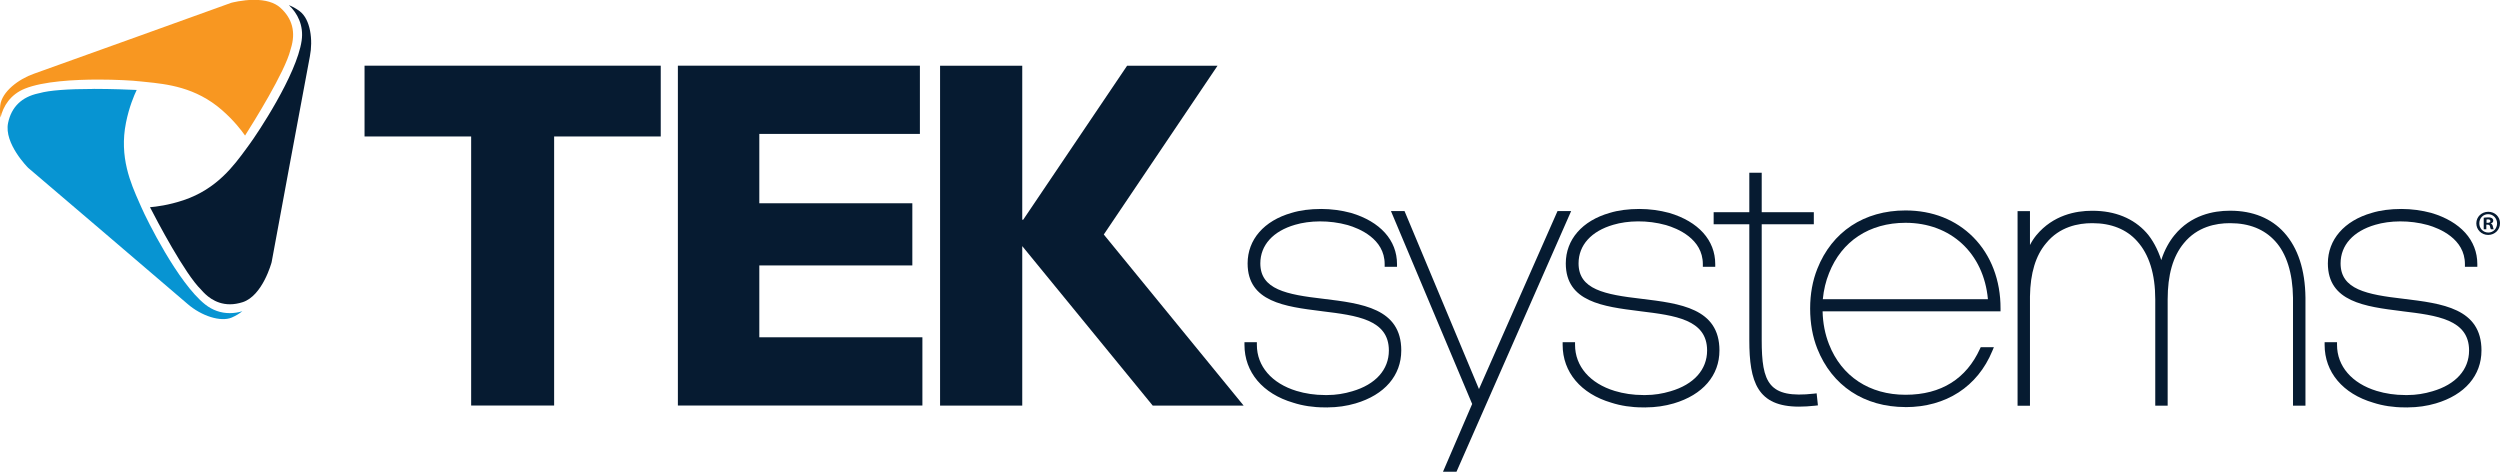 <?xml version="1.0" encoding="utf-8"?>
<svg xmlns="http://www.w3.org/2000/svg" id="Layer_2" viewBox="0 0 469.7 88.63">
  <defs>
    <style>.cls-1{fill:#f89721;}.cls-2{fill:#0794d2;}.cls-3{fill:#061b31;}</style>
  </defs>
  <polygon class="cls-3" points="207.38 44.06 233.66 76.21 216.58 76.21 192.06 46.24 192.06 76.21 176.62 76.21 176.62 12.35 192.06 12.35 192.06 41.28 192.24 41.28 211.76 12.35 228.75 12.35 207.38 44.06"/>
  <polygon class="cls-3" points="88.52 76.19 88.52 25.64 68.49 25.64 68.49 12.34 124.14 12.34 124.14 25.64 104.11 25.64 104.11 76.19 88.52 76.19"/>
  <polygon class="cls-3" points="127.36 76.19 127.36 12.34 172.83 12.34 172.83 25.16 142.66 25.16 142.66 38.19 171.41 38.19 171.41 49.87 142.66 49.87 142.66 63.37 173.3 63.37 173.3 76.19 127.36 76.19"/>
  <path class="cls-3" d="m469.7,41.96c0,1.21-.98,2.18-2.22,2.18s-2.23-.96-2.23-2.18.99-2.17,2.25-2.17,2.21.95,2.21,2.17Zm-3.89,0c0,.96.72,1.73,1.69,1.73.94.01,1.65-.76,1.65-1.71s-.71-1.74-1.68-1.74-1.66.78-1.66,1.73Zm1.33,1.12h-.5v-2.17c.2-.03.48-.07.83-.07.41,0,.59.07.74.17.13.09.22.25.22.46,0,.26-.2.44-.45.51v.03c.21.07.32.24.38.53.06.33.12.45.16.53h-.53c-.07-.08-.11-.26-.17-.53-.04-.22-.18-.33-.45-.33h-.24v.86Zm.02-1.22h.24c.27,0,.5-.09.5-.32,0-.2-.14-.33-.46-.33-.13,0-.22.01-.27.03v.62Z"/>
  <path class="cls-3" d="m249.46,76.55c-.22,0-.43,0-.64-.01h0c-2.04,0-4.07-.3-5.85-.88-5.73-1.68-9.16-5.74-9.16-10.86v-.51h2.33v.51c0,4,2.79,7.23,7.46,8.65,1.64.5,3.47.77,5.3.77.19,0,.36,0,.52,0,1.53,0,3.14-.25,4.65-.71,4.37-1.27,6.87-4.06,6.87-7.66,0-5.84-6.08-6.58-12.51-7.37l-.21-.03c-6.8-.85-13.82-1.73-13.82-8.96,0-4.47,3.08-8.02,8.25-9.49,1.59-.49,3.47-.74,5.59-.74,1.87,0,3.8.26,5.58.74,5.5,1.63,8.65,5.14,8.65,9.62v.51h-2.32v-.51c0-4.79-4.85-6.72-6.93-7.33-3.5-.97-7.18-.86-9.9-.06-4.15,1.2-6.53,3.84-6.53,7.26,0,4.9,4.91,5.85,11.84,6.65,7.23.88,14.64,1.78,14.64,9.7,0,4.71-3.13,8.34-8.58,9.95-1.66.49-3.47.75-5.23.75Z"/>
  <path class="cls-3" d="m273.66,88.63h-2.55l5.48-12.73-15.26-36.25h2.55l13.99,33.45,14.76-33.45h2.56l-21.54,48.97Z"/>
  <path class="cls-3" d="m309.23,76.55c-.21,0-.43,0-.64-.01h0c-2.04,0-4.07-.3-5.85-.88-5.73-1.68-9.15-5.74-9.15-10.86v-.51h2.33v.51c0,4,2.79,7.23,7.46,8.65,1.64.5,3.47.77,5.31.77.19,0,.35,0,.52,0,1.53,0,3.14-.25,4.65-.71,4.37-1.27,6.87-4.06,6.87-7.66,0-5.84-6.08-6.58-12.51-7.37l-.21-.03c-6.8-.85-13.83-1.73-13.83-8.96,0-4.47,3.08-8.02,8.25-9.49,1.59-.49,3.48-.74,5.6-.74,1.87,0,3.79.26,5.58.74,5.5,1.63,8.65,5.14,8.65,9.62v.51h-2.33v-.51c0-4.8-4.84-6.72-6.92-7.33-3.51-.98-7.19-.86-9.9-.06-4.15,1.2-6.53,3.84-6.53,7.26,0,4.9,4.9,5.85,11.83,6.65,7.23.88,14.64,1.78,14.64,9.7,0,4.71-3.13,8.34-8.57,9.95-1.67.49-3.48.75-5.24.75Z"/>
  <path class="cls-3" d="m338.01,76.4c-7.82,0-9.35-4.59-9.35-12.51v-21.76h-6.7v-2.26h6.7v-7.42h2.33v7.42h9.79v2.26h-9.79v21.76c0,8.01,1.28,11.02,9.81,10.07l.51-.06.24,2.26-.5.06c-1.1.12-2.12.18-3.04.18Z"/>
  <path class="cls-3" d="m358.01,76.48c-7.77,0-13.81-4-16.57-10.96-.89-2.24-1.35-4.78-1.35-7.54s.46-5.24,1.35-7.48c2.76-6.97,8.79-10.96,16.57-10.96,5.06,0,9.46,1.74,12.72,5.02,3.34,3.36,5.16,8.13,5.13,13.43v.51h-33.43c.05,2.22.46,4.3,1.21,6.2,2.36,6.02,7.6,9.47,14.37,9.47s11.45-3.07,13.99-8.64l.14-.3h2.47l-.29.7c-2.77,6.72-8.71,10.56-16.3,10.56Zm-15.54-20.27h31.02c-.79-8.61-6.95-14.35-15.48-14.35-6.78,0-12.01,3.45-14.37,9.46-.61,1.51-1,3.15-1.17,4.89Z"/>
  <path class="cls-3" d="m433.14,76.22h-2.33v-20.28c-.06-4.63-1.22-8.31-3.35-10.63-2.05-2.25-4.89-3.38-8.43-3.38h-.13c-2.53,0-6.07.65-8.6,3.76-2.05,2.48-3.04,5.94-3.04,10.58v19.95h-2.33v-19.95c0-4.79-1.15-8.47-3.41-10.96-1.97-2.22-4.86-3.38-8.36-3.38h-.13c-2.53,0-6.08.65-8.6,3.76-1.96,2.29-2.98,5.65-3.04,10v20.54h-2.33v-36.56h2.33v6.36c.35-.68.76-1.3,1.2-1.84,3.16-3.79,7.42-4.59,10.44-4.59h.13c4.19,0,7.69,1.42,10.1,4.11,1.16,1.29,2.16,3.18,2.8,5.16.59-1.93,1.58-3.6,2.48-4.69,3.09-3.79,7.35-4.59,10.38-4.59h.13c4.19,0,7.68,1.42,10.1,4.11,2.59,2.88,3.94,6.99,4,12.23v20.29Z"/>
  <path class="cls-3" d="m452.39,76.55c-.21,0-.43,0-.64-.01h0c-2.04,0-4.07-.3-5.85-.88-5.73-1.68-9.15-5.74-9.15-10.86v-.51h2.33v.51c0,4,2.79,7.23,7.46,8.65,1.64.5,3.47.77,5.31.77.19,0,.35,0,.52,0,1.53,0,3.14-.25,4.65-.71,4.37-1.27,6.87-4.06,6.87-7.66,0-5.84-6.07-6.59-12.51-7.37l-.2-.03c-6.8-.85-13.82-1.73-13.82-8.96,0-4.47,3.08-8.02,8.25-9.49,1.59-.49,3.48-.74,5.59-.74,1.87,0,3.8.26,5.58.74,5.51,1.63,8.66,5.14,8.66,9.62v.51h-2.33v-.51c0-4.79-4.84-6.72-6.93-7.33-3.51-.97-7.19-.86-9.9-.06-4.15,1.2-6.53,3.84-6.53,7.26,0,4.9,4.9,5.85,11.83,6.65,7.23.88,14.64,1.78,14.64,9.7,0,4.71-3.12,8.34-8.57,9.95-1.66.49-3.47.75-5.24.75Z"/>
  <path class="cls-2" d="m17.6,16.71c-4.86,0-8.37.27-10.15.78-.05.01-.13.03-.23.05-3.15.68-5.07,2.55-5.7,5.55-.81,3.87,3.73,8.4,3.78,8.45.25.21,27.43,23.38,29.92,25.55,2.63,2.29,6.26,3.45,8.32,2.57.84-.36,1.49-.79,1.99-1.19-.77.24-1.58.36-2.36.36h0c-1.69,0-3.25-.55-4.62-1.63-5.1-4.02-11.03-16.03-11.98-18.23l-.39-.88c-1.61-3.63-3.81-8.59-2.51-15.05.59-2.95,1.54-5.16,2.01-6.14-1.32-.06-4.59-.2-8.06-.2Z"/>
  <path class="cls-1" d="m18.47,14.95c3.33,0,6.4.17,7.96.35l.97.1c3.94.4,9.35.96,14.3,5.28,2.27,1.98,3.72,3.89,4.34,4.79,1.49-2.35,7.52-11.98,8.53-16.1.01-.05.04-.13.07-.24.97-3.08.29-5.66-1.99-7.7C51.55.46,49.9-.03,47.72-.03s-4.25.55-4.28.56c-.31.11-33.9,12.22-37.03,13.31C3.48,14.86.35,17.23.05,19.78c-.1.9-.06,1.68.05,2.31.49-2.14,1.85-4.33,4.56-5.43,3.48-1.41,9.43-1.71,13.81-1.71Z"/>
  <path class="cls-3" d="m28.18,38.93c1.27,2.47,6.55,12.54,9.6,15.49.04.04.09.1.16.18.58.64,2.33,2.57,5.26,2.57.77,0,1.58-.14,2.4-.4,3.76-1.23,5.41-7.43,5.43-7.49.06-.33,6.55-35.44,7.19-38.69.6-3.05.13-6.95-1.92-8.49-.73-.55-1.43-.9-2.02-1.13,1.6,1.5,2.81,3.79,2.39,6.67-.93,6.43-8.38,17.56-9.81,19.49l-.57.78c-2.34,3.2-5.54,7.59-11.77,9.69-2.86.96-5.24,1.24-6.33,1.33Z"/>
</svg>
